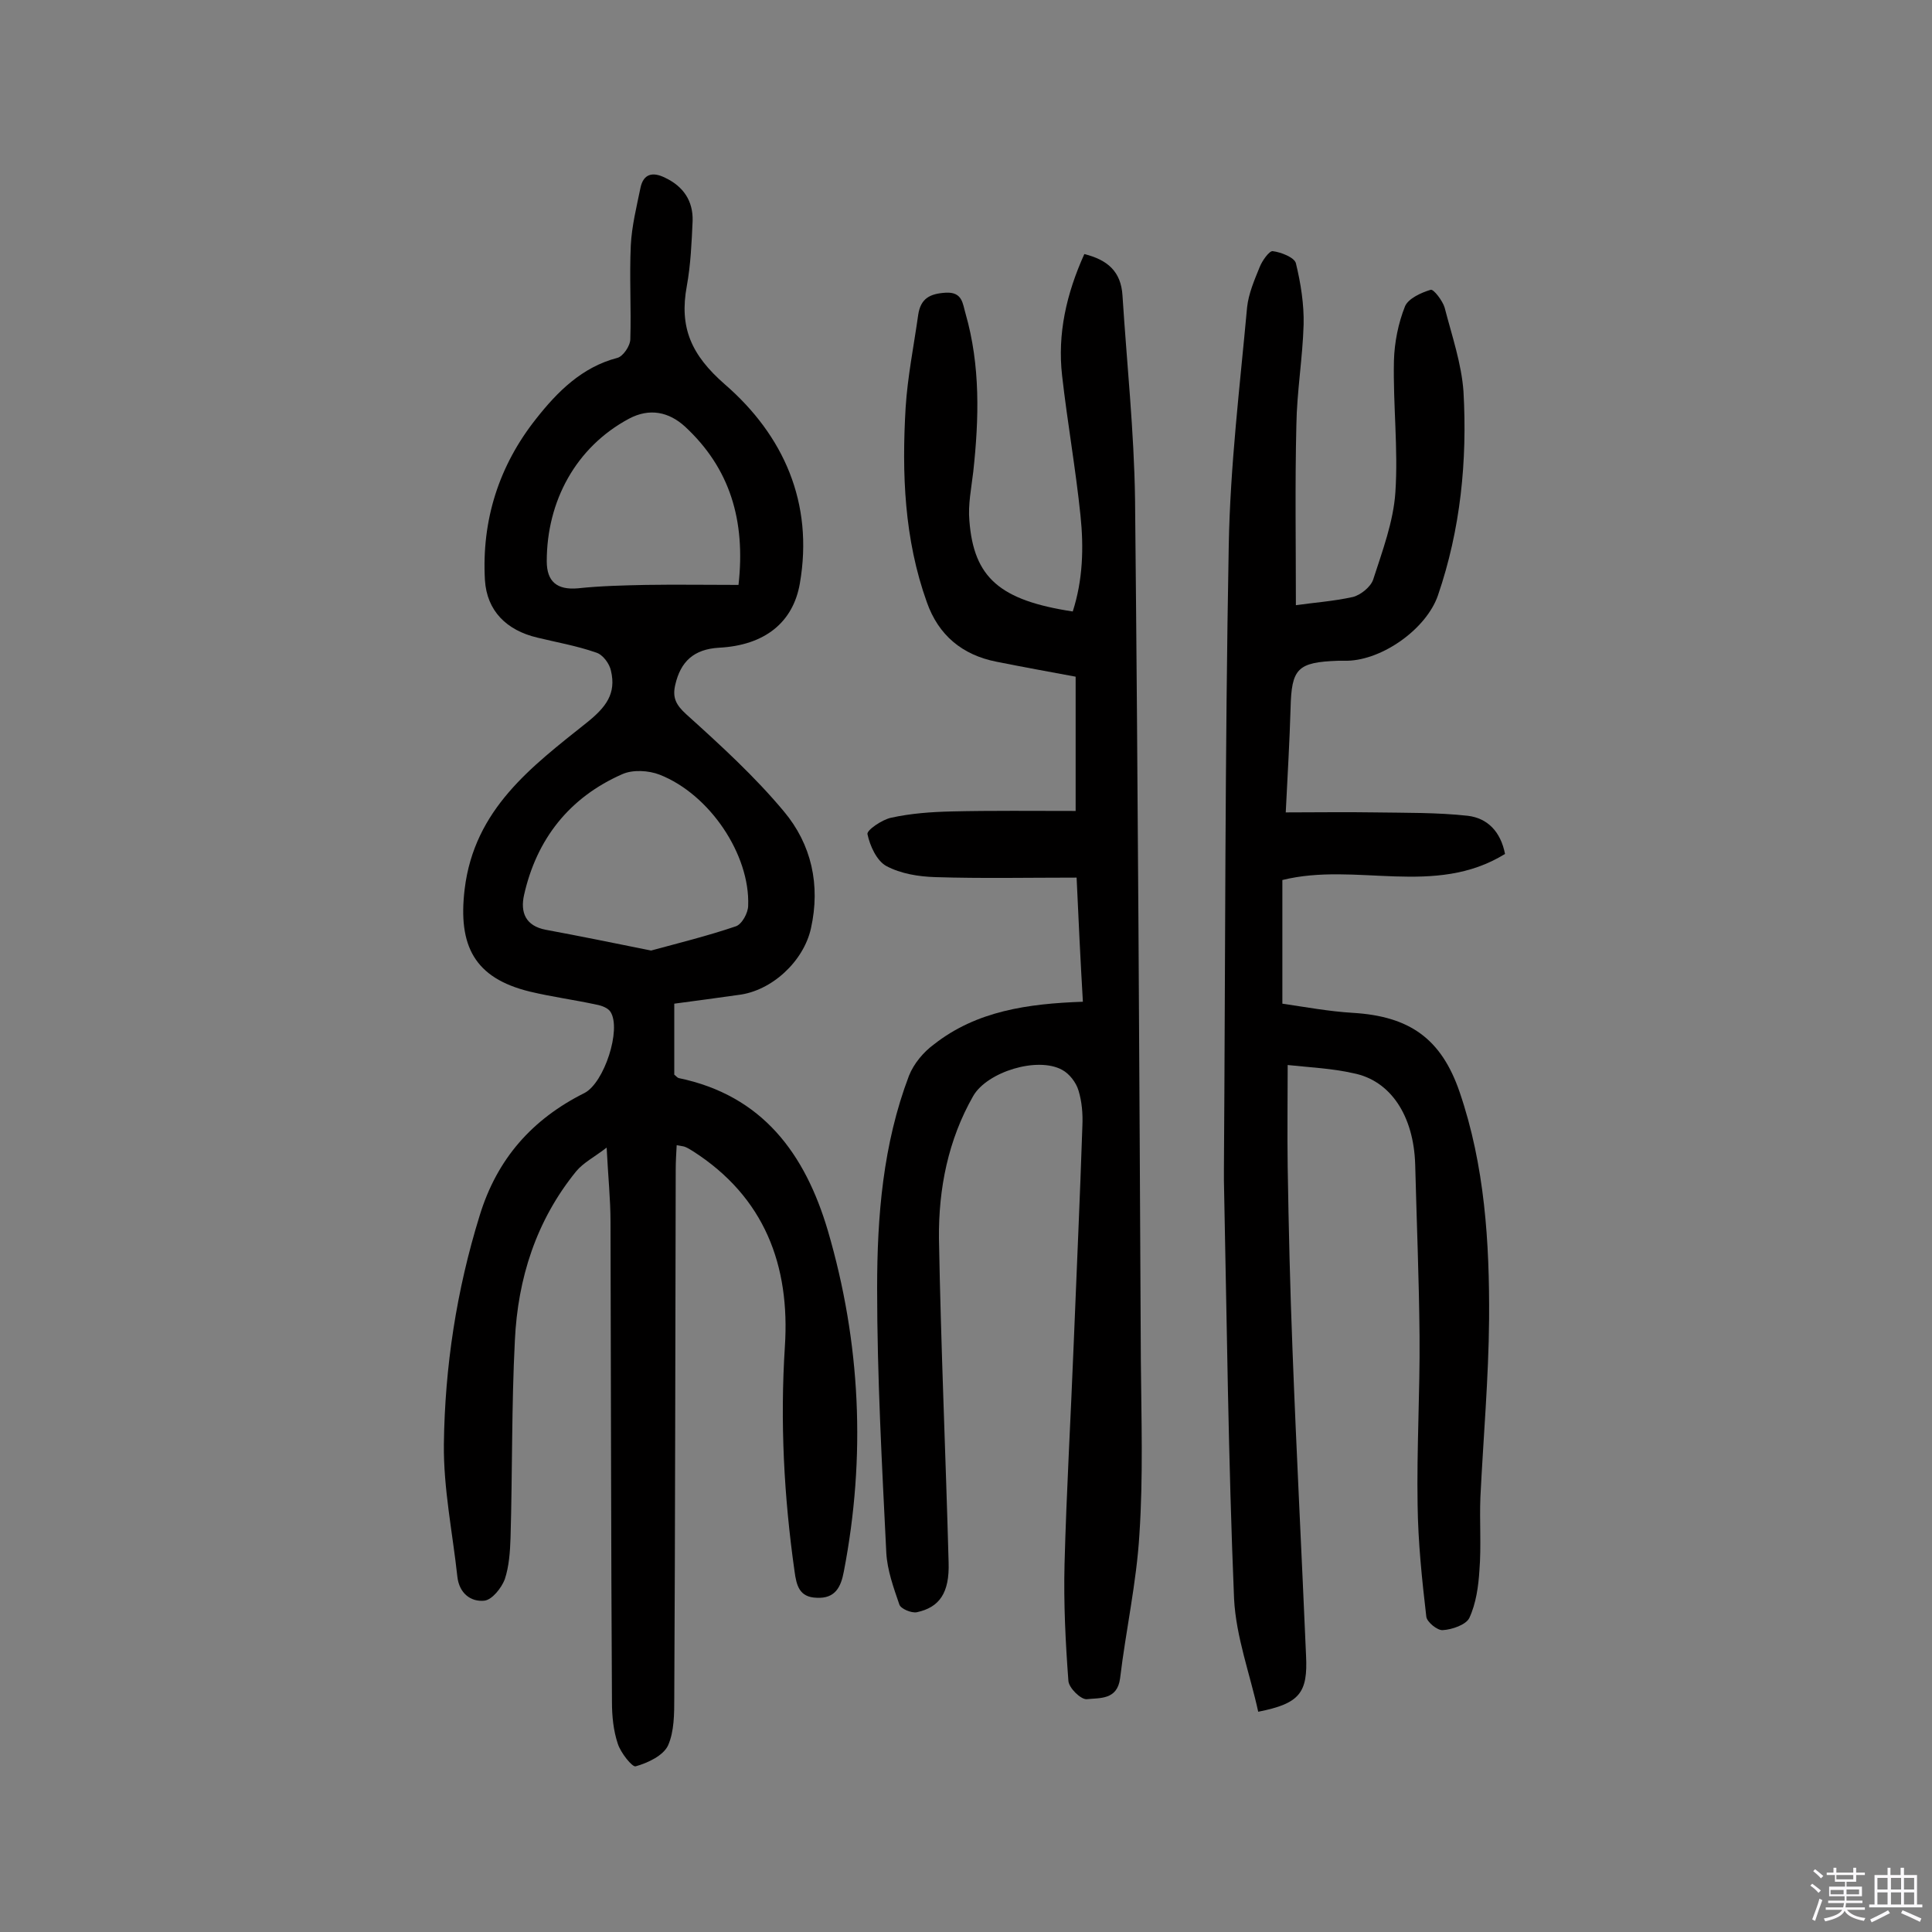 <svg enable-background="new 0 0 400 400" viewBox="0 0 400 400" xmlns="http://www.w3.org/2000/svg"><rect x="0" y="0" width="400" height="400" fill="#808080" stroke="none"/><path d="m374.8 390.4.4-.4c.7.5 1.3 1 1.8 1.4l-.5.5c-.5-.6-1.1-1.1-1.7-1.5zm1 7.3-.6-.3c.5-1.4 1.1-2.8 1.5-4.3.2.1.4.2.6.3-.5 1.3-1 2.8-1.5 4.3zm-.4-10.3.4-.4c.4.3 1 .8 1.7 1.4l-.5.5c-.4-.5-1-1-1.6-1.5zm2.5.3h1.7v-1h.6v1h3.5v-1h.6v1h1.8v.5h-1.8v1.4h-2v1h3.2v2h-3.2v.9h3.3v.5h-3.4c0 .3-.1.6-.1.9h4v.5h-3.7c.7.9 1.9 1.5 3.8 1.7-.1.2-.2.4-.3.6-2.1-.4-3.5-1.1-4-2.1-.4 1-1.8 1.7-4 2.2-.1-.2-.2-.4-.3-.6 2.1-.4 3.4-1 3.8-1.8h-3.4v-.5h3.6c.1-.3.1-.6.2-.9h-3.3v-.5h3.4c0-.3 0-.6 0-.9h-3.2v-2h3.3v-1h-2.1v-1.4h-1.7v-.5zm1.1 3.5v1h2.7c0-.3 0-.4 0-.4 0-.1 0-.2 0-.2 0-.1 0-.2 0-.3h-2.7zm1.2-3v.9h3.5v-.9zm4.7 3h-2.6v.6.4h2.6z" fill="#fbfafc"/><path d="m393.6 386.7h.6v1.5h2.7v6.1h1.1v.6h-11v-.6h1.1v-6.1h2.7v-1.5h.6v1.5h2.1v-1.5zm-2.7 8.8.4.6c-1.2.6-2.5 1.3-3.8 1.9-.1-.2-.2-.4-.3-.6 1.2-.6 2.5-1.2 3.7-1.9zm-2.2-6.7v2.4h2.1v-2.4zm0 3v2.5h2.1v-2.5zm2.8-3v2.4h2.1v-2.4zm0 3v2.5h2.1v-2.5zm6 6.1c-1.4-.7-2.7-1.3-3.9-1.8l.3-.6c1.5.6 2.7 1.2 3.9 1.7zm-1.2-9.1h-2.1v2.4h2.1zm-2.1 3v2.5h2.1v-2.5z" fill="#fbfafc"/><g fill="#010000"><path d="m139.6 207.8v14.7c.4.3.6.6.9.7 17.4 3.6 26.2 15.7 30.9 31.6 6.8 23.2 7.9 46.8 3.3 70.6-.6 3.2-1.8 5.6-5.6 5.4-3.6-.1-4.2-2.5-4.6-5.5-2.2-15.5-3-30.9-2-46.5 1.1-16.8-4.2-31-19.1-40.5-.5-.3-1.1-.7-1.7-.9-.3-.1-.6-.1-1.6-.3-.1 1.8-.2 3.4-.2 5.1-.1 36.4-.1 72.8-.3 109.2 0 3.4 0 7.1-1.3 10-1 2.1-4.2 3.6-6.7 4.3-.7.2-3.1-2.8-3.7-4.7-.9-2.7-1.2-5.7-1.2-8.6-.2-33.1-.2-66.3-.3-99.4 0-4.7-.5-9.4-.8-15.4-2.6 2-4.8 3.1-6.3 4.9-8.3 10.2-12.1 22.2-12.7 35-.7 13.6-.5 27.2-.9 40.9-.1 2.9-.3 5.9-1.2 8.6-.7 1.8-2.6 4.2-4.2 4.4-2.8.3-5.2-1.5-5.6-4.9-1-9.2-2.9-18.3-2.8-27.5.2-16 2.6-31.8 7.4-47.3 3.6-11.8 10.9-20 21.7-25.4 4.1-2.1 7.7-13.2 5.4-16.8-.5-.8-1.8-1.3-2.9-1.5-4.6-1-9.2-1.6-13.8-2.7-11.5-2.8-14.9-9.5-13.5-21.2 2-16.6 13.9-25.4 25.3-34.5 4-3.2 6.1-6 5-10.7-.3-1.5-1.7-3.4-3.1-3.8-4-1.4-8.1-2.1-12.2-3.1-6.3-1.5-10.4-5.5-10.8-11.9-.7-12.4 2.9-23.7 10.6-33.4 4.4-5.6 9.5-10.7 16.8-12.6 1.2-.3 2.7-2.5 2.7-3.9.2-6.4-.2-12.9.1-19.4.2-4 1.2-8 2-11.9.6-2.9 2.5-3.4 5.1-2.1 3.8 1.8 5.8 4.8 5.7 8.9-.2 4.5-.4 9.1-1.2 13.5-1.6 8.6.9 14.3 7.9 20.4 12.1 10.5 18.4 24.5 15.5 41.2-1.4 8.1-7.3 12.8-16.7 13.3-5.3.3-8 2.9-9.1 7.7-.6 2.6.1 4.1 2.3 6.1 7.1 6.4 14.2 12.9 20.2 20.1 5.7 6.8 7.6 15.2 5.6 24.2-1.5 6.8-8.1 13-15.1 13.8-4.3.6-8.6 1.2-13.2 1.8zm-4.8-11c5.5-1.5 11.6-3 17.5-5 1.3-.4 2.6-2.8 2.6-4.3.4-10.5-7.9-23-18.3-27.1-2.3-.9-5.6-1.1-7.8-.1-10.9 4.8-17.7 13.4-20.3 25-.8 3.6.3 6.4 4.5 7.2 7 1.3 13.9 2.7 21.8 4.3zm18.1-75.7c1.5-13.4-1.8-24.2-11.1-32.8-3.3-3-7.3-3.9-11.6-1.6-11 5.9-17 17.1-17 29.5 0 4.2 2.1 6 6.5 5.6 4.7-.5 9.4-.6 14-.7 6.3-.1 12.6 0 19.2 0z"/><path d="m266.6 220.5c0 7.1-.1 14.1 0 21 .2 12.7.5 25.3 1 38 .8 21.1 1.9 42.1 2.8 63.2.4 7.8-1.3 10-9.9 11.7-1.7-7.8-4.6-15.5-5-23.4-1.2-28.8-1.5-57.7-2.1-86.6 0-.8 0-1.6 0-2.4.3-43 .2-86.1 1-129.1.3-16.5 2.3-32.9 3.8-49.3.3-2.8 1.5-5.6 2.6-8.3.5-1.3 2-3.4 2.7-3.3 1.7.2 4.5 1.3 4.8 2.5 1 4.1 1.7 8.5 1.6 12.7-.2 6.9-1.4 13.9-1.5 20.8-.3 12.3-.1 24.6-.1 37.3 3.4-.5 7.7-.8 11.8-1.7 1.6-.4 3.7-2.1 4.2-3.6 1.9-5.9 4.2-12 4.6-18.1.6-9-.5-18.1-.3-27.2.1-3.8.9-7.8 2.3-11.3.7-1.6 3.3-2.8 5.3-3.4.6-.2 2.5 2.3 2.9 3.7 1.5 5.8 3.5 11.6 3.9 17.4.8 14.3-.6 28.5-5.3 42.2-2.4 6.9-11.4 13.3-18.7 13.5-.6 0-1.3 0-1.9 0-8.5.3-9.7 1.6-9.9 9.8-.2 6.8-.6 13.6-1 21.6 6.3 0 12.4-.1 18.4 0 6.5.1 12.9 0 19.3.7 4.1.5 6.8 3.3 7.7 7.9-14.6 9-30.8 1.6-46.1 5.4v25.6c4.8.7 9.6 1.6 14.6 1.9 11.7.7 18.3 5.3 22.1 16.4 5.2 15.2 6.2 31.1 6.1 47-.1 12.3-1.2 24.6-1.8 36.9-.2 5 .2 10.1-.2 15.1-.2 3.3-.7 6.9-2.1 9.9-.7 1.4-3.6 2.4-5.5 2.5-1.1.1-3.3-1.7-3.4-2.8-.9-7.7-1.7-15.4-1.8-23.1-.2-11.7.5-23.3.4-35-.1-11.8-.6-23.7-.9-35.5-.3-10.1-5.1-17.4-12.8-18.9-4.4-1-8.9-1.2-13.6-1.7z"/><path d="m222.9 181.7c-10.1 0-19.7.2-29.2-.1-3.5-.1-7.2-.7-10.2-2.3-2-1.1-3.4-4.2-3.9-6.6-.2-.8 3-3 4.9-3.4 4.1-.9 8.3-1.2 12.5-1.3 8.4-.2 16.9-.1 25.7-.1 0-9.3 0-18.3 0-27.8-5.4-1-10.9-2-16.4-3.1-7.1-1.4-12-5.5-14.4-12.3-4.7-13.1-5.2-26.7-4.4-40.3.4-6.4 1.7-12.8 2.6-19.2.5-3.4 2.4-4.4 5.7-4.6 3.5-.2 3.5 2.3 4.1 4.3 3.1 10.8 2.8 21.8 1.6 32.8-.4 3.4-1.1 6.8-.8 10.1.9 11.8 6.3 16.5 21.4 18.8 2.1-6.5 2.3-13.2 1.6-19.9-1-9.7-2.7-19.2-3.8-28.9-1-8.7.9-17 4.6-25.2 4.8 1.2 7.6 3.6 7.9 8.6.9 14.1 2.4 28.1 2.6 42.2.6 59.4.9 118.9 1.2 178.3.1 12 .5 24.1-.3 36-.6 10-2.8 19.8-4 29.8-.6 4.5-4.2 4-6.9 4.3-1.2.1-3.7-2.3-3.8-3.8-.6-8-1-16-.8-24.1.4-15.2 1.3-30.5 1.9-45.7.6-15.1 1.3-30.1 1.8-45.2.1-2.4-.1-4.9-.8-7.2-.5-1.7-1.9-3.5-3.4-4.3-5.1-2.8-15.5.4-18.4 5.4-5.2 9.1-7.2 19.2-7.1 29.5.4 22.4 1.4 44.8 2 67.1.2 6.3-1.9 9.3-6.6 10.3-1.1.2-3.3-.7-3.6-1.6-1.2-3.5-2.5-7.1-2.7-10.7-.9-18.3-1.9-36.5-1.9-54.8 0-14.9 1.2-29.8 6.6-44 1-2.5 3-4.9 5.2-6.5 8.8-6.9 19.4-8.4 30.8-8.8-.5-8.5-.9-16.8-1.3-25.7z"/></g></svg>